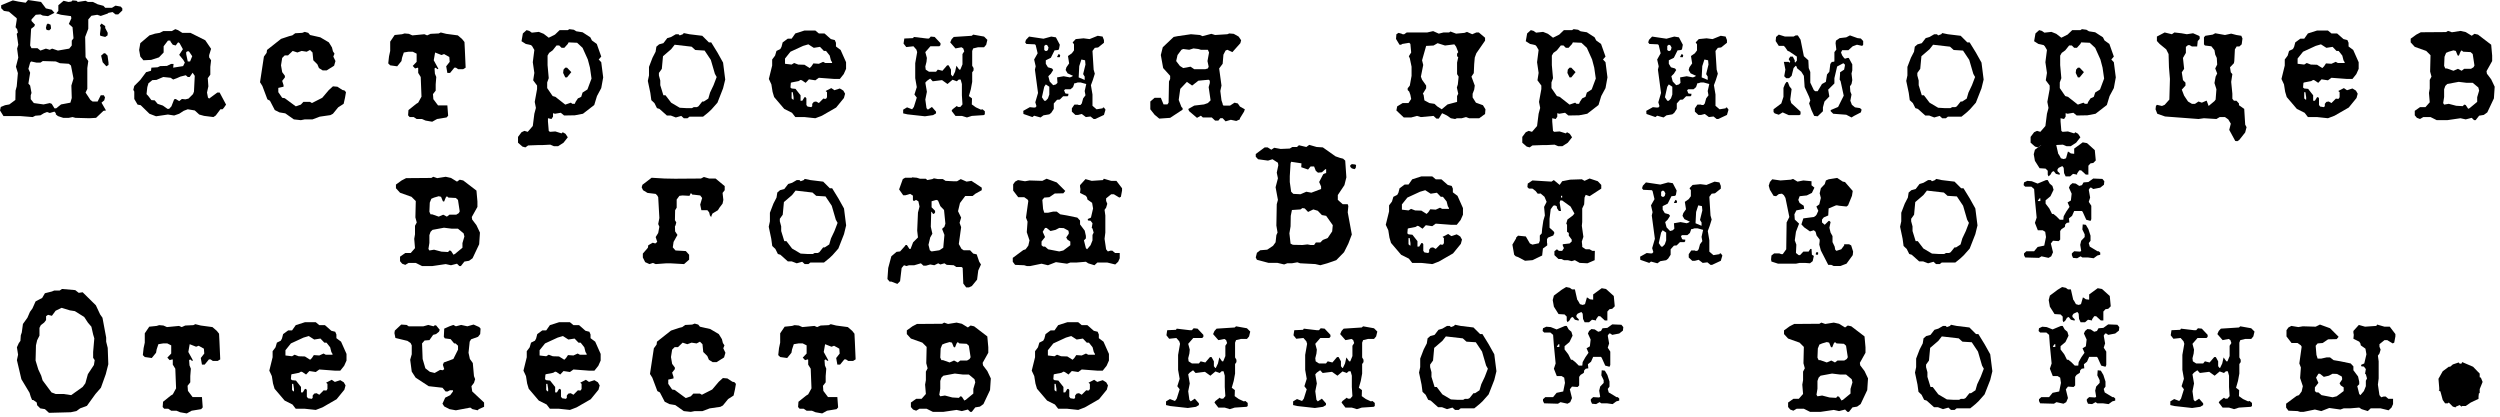 <?xml version="1.0" encoding="UTF-8"?> <svg xmlns="http://www.w3.org/2000/svg" width="246" height="41" viewBox="0 0 246 41" fill="none"><path d="M243.351 36.088L243.772 36.528L244.002 36.758V37.121L244.117 37.16L244.289 37.581L244.002 38.289V38.691H243.925L243.887 39.016V39.245L243.122 39.609L242.624 39.953H242.28L242.203 40.011L242.031 39.858L241.667 40.011L241.629 40.087L241.361 40.011L240.959 39.609L240.864 39.686H240.596L240.366 39.36L240.137 38.518L239.945 38.423H240.022V38.193L239.945 37.275L240.366 36.528L240.959 36.088H241.093L241.361 35.858L241.935 35.667L242.031 35.782H242.203L242.28 35.629L243.351 36.088Z" fill="black"></path><path d="M235.707 32.873V33.103L235.592 33.715L235.439 33.792L234.903 33.466H234.636L234.138 33.868V34.117L234.253 34.404L234.138 34.787L233.985 34.997L234.061 35.552V37.236L233.985 37.848L234.138 38.882L234.31 39.092L234.559 39.016H234.75L235.018 39.245H235.477V39.762L235.324 40.106L235.037 40.374L234.253 40.183H233.277L232.99 40.451L232.378 40.259L232.148 40.106L231.229 40.183H230.617L230.292 40.298L229.201 40.145L228.417 40.451L227.785 40.298L226.675 40.527H226.331L226.082 40.451L225.183 40.412L224.953 40.106V39.724L225.986 38.958L226.216 38.882L226.484 38.518L226.599 38.001L226.331 37.198L226.407 36.164L226.254 35.763L226.484 34.117L226.407 33.983L226.082 33.753H225.489L224.991 33.103V32.49L225.183 32.223L225.47 32.069L226.159 32.184L226.599 32.108L227.862 32.146L228.283 31.936L229.278 32.299L230.12 33.141L229.928 33.371L229.086 33.39L228.551 33.753L228.053 33.792L227.862 34.021L227.938 34.921L228.053 35.284H228.417L228.933 35.169H229.278L229.622 35.437L230.292 35.552L231.306 35.763L231.574 36.05V36.432L232.033 37.045L232.148 37.561V37.81L231.957 38.001L232.148 38.767L232.263 38.882L232.607 38.48L232.799 38.001V37.466L232.913 37.236L232.799 36.834L232.722 36.777L232.799 36.318L232.607 36.069L232.378 36.05L232.339 36.011V35.897L232.645 35.763L232.856 34.863L232.76 34.308L232.301 33.983L232.263 33.792L232.148 33.619L231.574 33.332L231.612 32.95L231.574 32.739V32.567L232.11 31.974L232.722 32.146L233.832 32.069L233.908 31.936L234.636 32.146H235.152L235.707 32.873ZM229.928 38.996L230.617 38.48V38.116L230.33 37.925L230.215 37.714L230.464 37.351V37.198L230.426 37.045L229.967 36.796L229.526 36.777L229.163 36.968L228.665 37.083L228.283 36.777H228.13L227.9 37.16L228.13 37.676L227.785 38.116V38.48L227.938 38.614H228.13L228.436 38.882L229.526 39.092L229.928 38.996Z" fill="black"></path><path d="M221.519 32.301L221.844 32.626L221.729 33.104L221.519 33.353H220.926L220.447 33.468L220.352 33.717V35.171L220.486 35.401V35.63L220.352 35.822V36.759L220.218 37.486L220.026 38.156L220.332 38.386L220.313 38.979L220.715 39.266L221.213 39.496L221.366 39.457L221.595 39.649V39.955L221.481 40.031L220.313 40.108L219.835 40.261L219.337 40.108H218.706L218.323 39.61L218.419 39.457L218.84 39.132L218.955 39.228H219.184L219.395 38.979L219.337 38.08V36.97L219.223 36.549L219.184 36.53H219.031L218.84 36.702L218.419 36.549L217.921 36.97L217.386 36.587L216.467 36.702L216.218 36.434L215.893 36.663L215.74 36.836L215.893 37.735L215.74 38.501L215.855 39.343L215.989 39.496L216.391 39.228L216.792 39.687V39.859L216.505 40.031L215.702 40.146L213.98 39.955L213.559 39.859V39.496L213.941 39.266L214.439 39.457L214.611 39.228L214.898 38.309L214.668 38.003L214.898 37.276L214.745 36.396V34.922L214.936 33.831L214.86 33.583L214.573 33.258L213.865 33.334L213.597 32.99L213.673 32.492L214.534 32.454L214.611 32.339L215.893 32.492H216.104L216.276 32.301L216.659 32.339L217.233 32.951V33.143L217.118 33.258H216.238L215.74 33.831L215.893 34.406L215.855 34.788L215.74 35.248L215.778 35.554L216.104 35.764H216.792L216.965 35.554L217.424 35.669L217.883 35.133H218.036L218.266 35.554V36.032L218.4 36.204H218.457L218.668 35.764L218.802 35.171L219.07 35.554H219.184L219.395 35.037V34.023L219.567 33.755L219.471 33.468L219.299 33.353L218.706 33.468L218.189 32.875L218.323 32.569L218.534 32.339L220.313 32.224L220.447 32.109L221.519 32.301Z" fill="black"></path><path d="M207.601 29.124L207.697 30.139L207.448 30.387L207.18 30.426L206.97 30.655V31.535H206.721L206.262 31.114H206.07L205.86 31.421V31.535L205.458 31.459L205.171 31.708H204.731L204.578 31.382L204.54 30.866L204.406 30.693L204.042 30.866L203.927 31.019V31.191L204.157 31.421V31.535H204.08L203.774 31.459L203.564 31.191L203.391 31.267L203.238 31.535L203.047 31.708L202.97 31.535V31.153L202.76 30.942L202.167 30.904L201.707 30.177L201.593 29.526L201.707 29.086L202.473 28.512L202.913 28.244L203.277 28.321L203.487 28.474H203.774L204.004 29.488L204.08 29.584L204.272 29.928L204.54 30.005L204.769 29.928L204.96 29.258L205.248 29.45L205.573 29.488V28.971L206.415 28.359L206.836 28.436L207.601 29.124ZM208.347 31.956L208.539 32.186L208.5 32.53L208.137 32.818L207.448 32.951L207.257 32.818H207.142L207.008 33.028L207.142 33.793L207.008 34.214L207.257 34.597V35.917L207.18 36.09L206.759 35.975L206.415 35.209L206.338 35.114H205.573L205.362 35.592L205.056 35.841L205.094 36.243L204.846 36.281L204.693 36.434L204.654 36.683L204.329 36.893L204.195 37.085V37.926L204.042 38.08L203.487 38.041L203.277 38.309L203.487 39.17L203.315 39.572L203.047 39.725L202.358 39.572L202.109 39.725L200.751 39.687L200.636 39.457V39.285L200.866 39.075H201.631L201.975 38.654L202.626 38.52L202.798 37.678L202.722 37.161L202.473 37.008H201.995L201.707 36.281L201.88 35.764L201.707 33.985L201.631 32.951L201.363 32.722H200.751L200.598 32.569L200.636 32.301L200.961 32.148L201.401 32.186L201.975 32.416L202.798 32.071H202.97L203.162 32.416L203.43 32.645L203.544 33.028L203.238 33.659L202.76 34.061V34.386L203.124 34.865L203.391 35.401H203.525L203.812 35.63L204.157 35.975H204.501L204.54 35.63L204.807 35.152L205.114 34.712L204.922 34.272L205.248 34.08L205.324 33.411L205.056 32.818L205.171 32.569L205.401 32.377L205.726 32.416L206.07 32.645L206.338 32.569L206.491 32.301L206.97 32.263L207.448 31.918L208.347 31.956ZM208.137 39.209V39.419L207.85 39.496L207.486 39.764L206.931 39.687H206.376L206.204 39.572L205.86 39.764L205.458 39.725L205.343 39.457V39.285L205.573 39.075L206.166 39.113L206.262 39.036L206.166 38.443L206.262 38.041L206.606 37.678V37.41L206.376 36.931L206.415 36.434L206.721 36.472L206.97 36.893L207.18 37.544V38.041L207.008 38.271L207.104 38.615L207.869 39.075H207.984L208.137 39.209ZM202.243 34.138V33.87H202.167L201.995 34.099L202.033 34.138H202.243Z" fill="black"></path><path d="M195.839 34.864L196.049 36.528L195.839 37.389L195.284 38.806L194.71 39.456L194.385 39.762L193.868 40.183H192.529L192.337 40.336H191.974L191.725 40.107L191.189 40.26L190.692 40.068H190.309L189.582 39.418L189.333 39.341L189.084 38.844L188.778 38.557L188.682 37.849L188.434 36.662L188.548 36.127V35.285L188.893 34.385L189.199 33.792L189.276 33.294L189.543 33.065L189.964 32.95L190.347 32.453L190.73 32.338L191.189 32.07H191.457L191.572 32.185L191.878 32.07L191.974 31.955L192.529 32.07L193.791 32.223L194.442 32.874H194.672L195.284 33.869L195.839 34.864ZM194.901 37.083L195.207 36.28L195.035 35.974L194.633 34.596L194.021 33.677L193.103 33.62L192.739 33.294L191.074 33.103L190.73 33.543L189.926 34.232L189.811 35.476L189.524 35.878V36.127L189.658 36.624V37.083L189.964 38.078H190.175L190.73 38.806L191.572 39.303L192.222 39.341H192.777L192.95 39.246H193.256L193.409 39.169L193.791 38.691H193.945L194.385 38.404L194.557 37.81L194.901 37.083Z" fill="black"></path><path d="M183.469 36.509L183.813 37.236L183.737 38.384L183.086 39.762L182.742 40.011L182.282 40.087L181.938 40.527H181.785L181.555 40.298L180.962 40.451L180.445 40.336L179.144 40.527H178.111L177.499 40.221H176.791L176.465 40.412L176.159 40.298L175.949 40.049V39.609L176.465 39.245H177.001L177.422 38.767L177.346 37.848L177.422 37.408V36.566L177.594 36.241L177.46 35.743L177.499 34.136L177.078 33.715L175.949 33.313L175.547 32.873V32.51L176.102 32.108L176.542 31.878L179.029 31.859L179.221 31.744L179.604 31.878L180.445 31.744L180.962 31.859L181.555 32.222L181.823 32.031L182.168 32.108L183.469 33.103L183.565 34.174V34.71L183.01 35.705L183.048 35.954L183.469 36.509ZM181.728 35.322L181.823 35.15L181.651 34.021L181.441 33.83L180.713 33.792L180.56 33.658L180.445 33.792L180.292 34.174H180.197L180.158 34.136L179.986 33.715L179.757 33.658L179.297 33.792L179.029 33.906L178.876 34.289L178.838 35.188L178.953 35.437H179.106L179.757 35.667L180.197 35.475L180.56 35.667L180.809 35.475H181.479L181.728 35.322ZM182.091 38.269L182.282 37.619L182.206 37.312L181.651 36.853H181.058L180.273 36.758L179.144 36.968L178.953 37.159L178.838 37.485V38.25L178.742 38.843L178.838 38.996L179.297 38.92L180.025 39.111L180.675 39.15L180.809 38.996L180.962 39.035L181.211 39.417L181.287 39.36H181.326L182.091 38.728V38.269Z" fill="black"></path><path d="M158.796 29.124L158.892 30.139L158.643 30.387L158.375 30.426L158.165 30.655V31.535H157.916L157.457 31.114H157.266L157.055 31.421V31.535L156.653 31.459L156.366 31.708H155.926L155.773 31.382L155.735 30.866L155.601 30.693L155.237 30.866L155.122 31.019V31.191L155.352 31.421V31.535H155.276L154.969 31.459L154.759 31.191L154.587 31.267L154.434 31.535L154.242 31.708L154.166 31.535V31.153L153.955 30.942L153.362 30.904L152.903 30.177L152.788 29.526L152.903 29.086L153.668 28.512L154.108 28.244L154.472 28.321L154.682 28.474H154.969L155.199 29.488L155.276 29.584L155.467 29.928L155.735 30.005L155.964 29.928L156.156 29.258L156.443 29.45L156.768 29.488V28.971L157.61 28.359L158.031 28.436L158.796 29.124ZM159.543 31.956L159.734 32.186L159.696 32.53L159.332 32.818L158.643 32.951L158.452 32.818H158.337L158.203 33.028L158.337 33.793L158.203 34.214L158.452 34.597V35.917L158.375 36.09L157.955 35.975L157.61 35.209L157.534 35.114H156.768L156.558 35.592L156.251 35.841L156.29 36.243L156.041 36.281L155.888 36.434L155.85 36.683L155.524 36.893L155.39 37.085V37.926L155.237 38.08L154.682 38.041L154.472 38.309L154.682 39.17L154.51 39.572L154.242 39.725L153.553 39.572L153.305 39.725L151.946 39.687L151.831 39.457V39.285L152.061 39.075H152.826L153.171 38.654L153.821 38.52L153.994 37.678L153.917 37.161L153.668 37.008H153.19L152.903 36.281L153.075 35.764L152.903 33.985L152.826 32.951L152.558 32.722H151.946L151.793 32.569L151.831 32.301L152.157 32.148L152.597 32.186L153.171 32.416L153.994 32.071H154.166L154.357 32.416L154.625 32.645L154.74 33.028L154.434 33.659L153.955 34.061V34.386L154.319 34.865L154.587 35.401H154.721L155.008 35.63L155.352 35.975H155.697L155.735 35.63L156.003 35.152L156.309 34.712L156.118 34.272L156.443 34.08L156.519 33.411L156.251 32.818L156.366 32.569L156.596 32.377L156.921 32.416L157.266 32.645L157.534 32.569L157.687 32.301L158.165 32.263L158.643 31.918L159.543 31.956ZM159.332 39.209V39.419L159.045 39.496L158.682 39.764L158.127 39.687H157.572L157.4 39.572L157.055 39.764L156.653 39.725L156.538 39.457V39.285L156.768 39.075L157.361 39.113L157.457 39.036L157.361 38.443L157.457 38.041L157.801 37.678V37.41L157.572 36.931L157.61 36.434L157.916 36.472L158.165 36.893L158.375 37.544V38.041L158.203 38.271L158.299 38.615L159.064 39.075H159.179L159.332 39.209ZM153.439 34.138V33.87H153.362L153.19 34.099L153.228 34.138H153.439Z" fill="black"></path><path d="M147.038 34.864L147.249 36.528L147.038 37.389L146.483 38.806L145.909 39.456L145.584 39.762L145.067 40.183H143.728L143.536 40.336H143.173L142.924 40.107L142.388 40.26L141.891 40.068H141.508L140.781 39.418L140.532 39.341L140.283 38.844L139.977 38.557L139.882 37.849L139.633 36.662L139.748 36.127V35.285L140.092 34.385L140.398 33.792L140.475 33.294L140.743 33.065L141.164 32.95L141.546 32.453L141.929 32.338L142.388 32.07H142.656L142.771 32.185L143.077 32.07L143.173 31.955L143.728 32.07L144.991 32.223L145.641 32.874H145.871L146.483 33.869L147.038 34.864ZM146.101 37.083L146.407 36.28L146.234 35.974L145.833 34.596L145.22 33.677L144.302 33.62L143.938 33.294L142.273 33.103L141.929 33.543L141.125 34.232L141.011 35.476L140.724 35.878V36.127L140.857 36.624V37.083L141.164 38.078H141.374L141.929 38.806L142.771 39.303L143.422 39.341H143.976L144.149 39.246H144.455L144.608 39.169L144.991 38.691H145.144L145.584 38.404L145.756 37.81L146.101 37.083Z" fill="black"></path><path d="M135.202 32.301L135.528 32.626L135.413 33.104L135.202 33.353H134.609L134.131 33.468L134.035 33.717V35.171L134.169 35.401V35.63L134.035 35.822V36.759L133.901 37.486L133.71 38.156L134.016 38.386L133.997 38.979L134.399 39.266L134.896 39.496L135.049 39.457L135.279 39.649V39.955L135.164 40.031L133.997 40.108L133.519 40.261L133.021 40.108H132.39L132.007 39.61L132.103 39.457L132.523 39.132L132.638 39.228H132.868L133.078 38.979L133.021 38.08V36.97L132.906 36.549L132.868 36.53H132.715L132.523 36.702L132.103 36.549L131.605 36.97L131.069 36.587L130.151 36.702L129.902 36.434L129.577 36.663L129.424 36.836L129.577 37.735L129.424 38.501L129.538 39.343L129.672 39.496L130.074 39.228L130.476 39.687V39.859L130.189 40.031L129.385 40.146L127.663 39.955L127.242 39.859V39.496L127.625 39.266L128.122 39.457L128.295 39.228L128.582 38.309L128.352 38.003L128.582 37.276L128.429 36.396V34.922L128.62 33.831L128.543 33.583L128.256 33.258L127.548 33.334L127.28 32.99L127.357 32.492L128.218 32.454L128.295 32.339L129.577 32.492H129.787L129.959 32.301L130.342 32.339L130.916 32.951V33.143L130.801 33.258H129.921L129.424 33.831L129.577 34.406L129.538 34.788L129.424 35.248L129.462 35.554L129.787 35.764H130.476L130.648 35.554L131.107 35.669L131.567 35.133H131.72L131.949 35.554V36.032L132.083 36.204H132.141L132.351 35.764L132.485 35.171L132.753 35.554H132.868L133.078 35.037V34.023L133.251 33.755L133.155 33.468L132.983 33.353L132.39 33.468L131.873 32.875L132.007 32.569L132.217 32.339L133.997 32.224L134.131 32.109L135.202 32.301Z" fill="black"></path><path d="M122.699 32.301L123.024 32.626L122.909 33.104L122.699 33.353H122.105L121.627 33.468L121.531 33.717V35.171L121.665 35.401V35.63L121.531 35.822V36.759L121.397 37.486L121.206 38.156L121.512 38.386L121.493 38.979L121.895 39.266L122.392 39.496L122.545 39.457L122.775 39.649V39.955L122.66 40.031L121.493 40.108L121.015 40.261L120.517 40.108H119.886L119.503 39.61L119.599 39.457L120.02 39.132L120.134 39.228H120.364L120.575 38.979L120.517 38.08V36.97L120.402 36.549L120.364 36.53H120.211L120.02 36.702L119.599 36.549L119.101 36.97L118.565 36.587L117.647 36.702L117.398 36.434L117.073 36.663L116.92 36.836L117.073 37.735L116.92 38.501L117.035 39.343L117.168 39.496L117.57 39.228L117.972 39.687V39.859L117.685 40.031L116.881 40.146L115.159 39.955L114.738 39.859V39.496L115.121 39.266L115.618 39.457L115.791 39.228L116.078 38.309L115.848 38.003L116.078 37.276L115.925 36.396V34.922L116.116 33.831L116.039 33.583L115.752 33.258L115.044 33.334L114.777 32.99L114.853 32.492L115.714 32.454L115.791 32.339L117.073 32.492H117.283L117.455 32.301L117.838 32.339L118.412 32.951V33.143L118.297 33.258H117.417L116.92 33.831L117.073 34.406L117.035 34.788L116.92 35.248L116.958 35.554L117.283 35.764H117.972L118.144 35.554L118.604 35.669L119.063 35.133H119.216L119.446 35.554V36.032L119.579 36.204H119.637L119.847 35.764L119.981 35.171L120.249 35.554H120.364L120.575 35.037V34.023L120.747 33.755L120.651 33.468L120.479 33.353L119.886 33.468L119.369 32.875L119.503 32.569L119.713 32.339L121.493 32.224L121.627 32.109L122.699 32.301Z" fill="black"></path><path d="M109.12 34.826V35.477L108.89 35.993L108.508 36.472H107.972L106.441 36.357L106.097 36.606L105.465 36.51L105.14 36.854L104.776 36.606L104.642 36.567L104.451 36.682L103.762 36.816L103.686 36.854L103.647 37.314L103.762 37.409L104.145 37.448L104.642 38.079V38.615H104.815L105.025 38.27H105.14L105.217 38.385V39.036L105.331 39.189L105.695 39.246L105.791 39.151V38.921L105.944 38.73L106.173 38.691L106.441 38.844L106.9 38.385L106.939 38.423H107.149L107.245 38.27V37.773L107.111 37.658L107.666 37.371L107.972 37.581L108.508 37.409L108.852 37.62L109.024 37.926L108.91 38.347L108.144 39.285L106.747 40.088L106.097 40.337L105.025 40.222H104.126L103.801 39.801L103.035 39.419L102.04 38.251L101.887 37.735L101.772 37.008L101.523 36.472L101.849 35.151V34.558L102.136 34.175L102.27 33.716L102.652 33.525L102.767 33.314L102.882 32.874L103.38 32.511H103.762L104.126 31.994L105.025 31.707H106.097L106.441 31.994H106.996L107.628 32.549L108.01 32.645L108.125 32.913V33.276L108.584 33.621L109.12 34.826ZM107.073 34.903H107.742V34.826L107.628 34.635L107.513 34.175L107.149 33.716H106.939L106.556 33.314L105.944 33.41L105.408 33.066L104.891 33.219L103.647 33.793L103.112 34.462V34.979L103.762 35.056L104.011 34.903L104.413 35.056L105.025 35.075L105.542 35.4L105.714 35.228L105.905 34.941L106.441 34.979L106.862 34.788L107.073 34.903ZM103.915 38.519L103.954 38.5V38.27L103.877 37.773H103.762V38.385L103.915 38.519Z" fill="black"></path><path d="M97.152 36.509L97.497 37.236L97.42 38.384L96.77 39.762L96.425 40.011L95.966 40.087L95.622 40.527H95.469L95.239 40.298L94.646 40.451L94.129 40.336L92.828 40.527H91.795L91.182 40.221H90.474L90.149 40.412L89.843 40.298L89.632 40.049V39.609L90.149 39.245H90.685L91.106 38.767L91.029 37.848L91.106 37.408V36.566L91.278 36.241L91.144 35.743L91.182 34.136L90.761 33.715L89.632 33.313L89.231 32.873V32.51L89.785 32.108L90.225 31.878L92.713 31.859L92.904 31.744L93.287 31.878L94.129 31.744L94.646 31.859L95.239 32.222L95.507 32.031L95.851 32.108L97.152 33.103L97.248 34.174V34.71L96.693 35.705L96.731 35.954L97.152 36.509ZM95.411 35.322L95.507 35.15L95.335 34.021L95.124 33.83L94.397 33.792L94.244 33.658L94.129 33.792L93.976 34.174H93.88L93.842 34.136L93.67 33.715L93.44 33.658L92.981 33.792L92.713 33.906L92.56 34.289L92.522 35.188L92.636 35.437H92.79L93.44 35.667L93.88 35.475L94.244 35.667L94.493 35.475H95.162L95.411 35.322ZM95.775 38.269L95.966 37.619L95.889 37.312L95.335 36.853H94.741L93.957 36.758L92.828 36.968L92.636 37.159L92.522 37.485V38.25L92.426 38.843L92.522 38.996L92.981 38.92L93.708 39.111L94.359 39.15L94.493 38.996L94.646 39.035L94.894 39.417L94.971 39.36H95.009L95.775 38.728V38.269Z" fill="black"></path><path d="M84.117 33.602L84.194 35.362L83.945 35.515H83.467L83.237 35.362H83.084L82.663 35.879H82.395L82.28 35.228L82.625 34.788L82.587 34.309L82.07 34.022L81.821 34.118L81.19 33.869L81.056 34.635L81.515 35.477H81.477L81.419 35.515L81.247 35.362L81.132 35.438L81.171 35.955L81.305 36.28L81.247 37.008V37.62L80.979 37.964L81.017 38.462L81.477 39.074H82.395L82.472 40.088L82.319 40.261L81.381 40.414L80.903 40.681L80.252 40.567L79.888 40.414H79.372L79.085 40.222H78.683L78.53 40.05L78.568 39.533L79.334 38.921L79.525 38.806L79.85 38.213L79.774 36.28L79.525 35.879V35.4L79.487 35.362L79.219 35.438L78.989 35.19L79.372 34.788V33.984L78.989 33.793H78.568L78.109 33.869L77.937 34.386L77.879 34.711L77.458 35.228L76.769 35.132L76.578 34.941L76.655 34.252L76.769 33.716V32.798L77.21 32.147L77.937 32.071L78.186 31.994L78.606 32.032L78.951 32.185L80.137 32.071L80.405 32.185L80.75 32.032L81.553 31.994L81.745 31.898L82.28 32.032L83.428 32.185L83.85 32.549L84.079 32.836L84.117 33.602Z" fill="black"></path><path d="M72.262 37.602L72.415 37.774L72.319 38.329L72.185 38.922L71.649 39.266L71.133 39.898L70.884 40.032L69.832 40.185L69.124 40.453H68.358L67.975 40.529L67.287 40.453L66.445 39.859L65.871 39.764L65.411 39.534L64.933 38.616L64.684 38.482L64.187 37.161L63.957 36.798L64.34 34.272L64.608 33.908L64.646 33.621L66.024 32.531L66.827 32.263L67.133 32.186L67.421 31.976L68.109 31.938L68.358 31.842L68.703 31.938L68.875 32.148L69.889 32.378L70.731 32.875L71.037 33.373L71.133 33.755L71.286 33.985L71.171 34.272L71.382 34.712L71.248 35.171L70.52 35.631H70.119L69.755 35.401L69.602 35.037L69.2 34.636L69.124 33.87L68.875 33.621L68.549 33.794L68.052 33.717L67.631 33.87L67.172 33.717L66.713 34.157H66.387L66.138 34.406L66.024 35.133L66.138 35.803L66.406 36.166V36.319L66.138 36.664L66.272 37.085V37.238L65.756 37.353V37.774L66.138 38.329L66.387 38.367L67.478 39.171L67.975 38.998L68.224 38.73H68.875L69.066 38.845L70.08 38.329L70.731 37.563L71.133 37.2L71.573 37.238L72.07 37.563L72.262 37.602Z" fill="black"></path><path d="M59.105 34.826V35.477L58.875 35.993L58.492 36.472H57.956L56.426 36.357L56.081 36.606L55.45 36.51L55.124 36.854L54.761 36.606L54.627 36.567L54.435 36.682L53.747 36.816L53.67 36.854L53.632 37.314L53.747 37.409L54.129 37.448L54.627 38.079V38.615H54.799L55.01 38.27H55.124L55.201 38.385V39.036L55.316 39.189L55.679 39.246L55.775 39.151V38.921L55.928 38.73L56.158 38.691L56.426 38.844L56.885 38.385L56.923 38.423H57.134L57.229 38.27V37.773L57.095 37.658L57.65 37.371L57.956 37.581L58.492 37.409L58.837 37.62L59.009 37.926L58.894 38.347L58.129 39.285L56.732 40.088L56.081 40.337L55.01 40.222H54.11L53.785 39.801L53.02 39.419L52.025 38.251L51.871 37.735L51.757 37.008L51.508 36.472L51.833 35.151V34.558L52.12 34.175L52.254 33.716L52.637 33.525L52.752 33.314L52.866 32.874L53.364 32.511H53.747L54.11 31.994L55.01 31.707H56.081L56.426 31.994H56.98L57.612 32.549L57.995 32.645L58.109 32.913V33.276L58.569 33.621L59.105 34.826ZM57.057 34.903H57.727V34.826L57.612 34.635L57.497 34.175L57.134 33.716H56.923L56.54 33.314L55.928 33.41L55.392 33.066L54.876 33.219L53.632 33.793L53.096 34.462V34.979L53.747 35.056L53.995 34.903L54.397 35.056L55.01 35.075L55.526 35.4L55.698 35.228L55.89 34.941L56.426 34.979L56.846 34.788L57.057 34.903ZM53.9 38.519L53.938 38.5V38.27L53.861 37.773H53.747V38.385L53.9 38.519Z" fill="black"></path><path d="M47.634 39.609V40.03L47.117 40.259L47.002 40.374L46.486 40.259L46.275 40.106L44.859 40.374L44.228 40.259L43.711 39.992L43.539 39.724L43.807 39.13L44.304 38.882L44.572 38.518V38.403H44.266L44.056 38.518H43.845L43.539 38.154L42.18 38.001L40.898 37.16L40.516 36.566L40.362 35.399L40.516 34.863V33.983L40.401 33.753L40.095 33.543L38.908 33.256L38.812 32.778L38.851 32.529L39.482 31.936L40.018 31.974L40.209 32.108H41.664L42.142 31.974L42.659 32.108L42.773 32.012H42.907L43.271 32.452L43.194 32.644L42.907 32.873L42.62 32.95L42.257 33.466L41.779 33.505L41.53 33.792L41.587 35.322L41.855 36.241L42.295 36.585L42.773 36.7L43.309 36.394L43.577 36.432L43.711 36.318L43.577 35.897L43.673 35.667L44.611 35.322L45.07 34.404V34.021L44.821 33.792H44.687L44.343 33.371L43.769 33.294L43.673 33.141L43.711 32.337L44.228 32.108L44.611 31.974L44.859 32.108L45.376 31.974L45.988 32.108L46.6 31.936L47.155 32.184L47.289 32.337L47.251 32.873L47.041 33.141L46.352 33.39L46.218 33.619L46.103 34.71L46.237 35.322L46.524 35.724L46.639 37.006L46.754 37.312L46.639 37.676L46.39 38.001L46.467 38.518L47.634 39.609Z" fill="black"></path><path d="M34.097 34.826V35.477L33.867 35.993L33.484 36.472H32.949L31.418 36.357L31.073 36.606L30.442 36.51L30.117 36.854L29.753 36.606L29.619 36.567L29.428 36.682L28.739 36.816L28.662 36.854L28.624 37.314L28.739 37.409L29.122 37.448L29.619 38.079V38.615H29.791L30.002 38.27H30.117L30.193 38.385V39.036L30.308 39.189L30.672 39.246L30.767 39.151V38.921L30.92 38.73L31.15 38.691L31.418 38.844L31.877 38.385L31.915 38.423H32.126L32.221 38.27V37.773L32.087 37.658L32.642 37.371L32.949 37.581L33.484 37.409L33.829 37.62L34.001 37.926L33.886 38.347L33.121 39.285L31.724 40.088L31.073 40.337L30.002 40.222H29.102L28.777 39.801L28.012 39.419L27.017 38.251L26.864 37.735L26.749 37.008L26.5 36.472L26.825 35.151V34.558L27.112 34.175L27.246 33.716L27.629 33.525L27.744 33.314L27.859 32.874L28.356 32.511H28.739L29.102 31.994L30.002 31.707H31.073L31.418 31.994H31.973L32.604 32.549L32.987 32.645L33.102 32.913V33.276L33.561 33.621L34.097 34.826ZM32.049 34.903H32.719V34.826L32.604 34.635L32.489 34.175L32.126 33.716H31.915L31.533 33.314L30.92 33.41L30.384 33.066L29.868 33.219L28.624 33.793L28.088 34.462V34.979L28.739 35.056L28.988 34.903L29.389 35.056L30.002 35.075L30.518 35.4L30.691 35.228L30.882 34.941L31.418 34.979L31.839 34.788L32.049 34.903ZM28.892 38.519L28.93 38.5V38.27L28.854 37.773H28.739V38.385L28.892 38.519Z" fill="black"></path><path d="M21.594 33.602L21.671 35.362L21.422 35.515H20.943L20.714 35.362H20.561L20.14 35.879H19.872L19.757 35.228L20.101 34.788L20.063 34.309L19.547 34.022L19.298 34.118L18.666 33.869L18.532 34.635L18.992 35.477H18.953L18.896 35.515L18.724 35.362L18.609 35.438L18.647 35.955L18.781 36.28L18.724 37.008V37.62L18.456 37.964L18.494 38.462L18.953 39.074H19.872L19.948 40.088L19.795 40.261L18.858 40.414L18.379 40.681L17.729 40.567L17.365 40.414H16.848L16.561 40.222H16.16L16.006 40.05L16.045 39.533L16.81 38.921L17.002 38.806L17.327 38.213L17.25 36.28L17.002 35.879V35.4L16.963 35.362L16.695 35.438L16.466 35.19L16.848 34.788V33.984L16.466 33.793H16.045L15.585 33.869L15.413 34.386L15.356 34.711L14.935 35.228L14.246 35.132L14.055 34.941L14.131 34.252L14.246 33.716V32.798L14.686 32.147L15.413 32.071L15.662 31.994L16.083 32.032L16.427 32.185L17.614 32.071L17.882 32.185L18.226 32.032L19.03 31.994L19.221 31.898L19.757 32.032L20.905 32.185L21.326 32.549L21.556 32.836L21.594 33.602Z" fill="black"></path><path d="M10.6 34.232L10.658 35.839L10.409 36.815L9.93 38.154L9.395 38.767L8.553 39.934L7.883 40.183L7.519 40.45L6.965 40.565L4.821 40.623L4.42 40.259L3.96 40.183L3.654 39.876L3.616 39.608L3.271 39.36H3.157L3.023 39.035L2.908 38.652L2.104 37.312L1.664 35.437L1.779 34.901L1.664 34.174L1.855 33.753L2.009 33.543L2.047 32.988L2.142 32.72L2.257 31.878L2.697 31.266L2.946 30.692L3.195 30.347L3.501 29.658L4.152 29.314L4.42 28.855L5.108 28.682L5.338 28.587H5.874L6.103 28.434L7.405 28.548L7.749 28.816L8.132 28.759L9.433 30.041L9.854 30.94L10.084 31.266L10.447 33.217V33.619L10.6 34.232ZM9.242 35.916L9.318 35.437L9.165 35.208V34.633L9.28 33.294L9.165 32.911L8.993 32.146L8.648 31.744L8.285 31.189L7.366 30.615L6.869 30.538L6.065 30.29L5.472 30.577L5.108 31.074L4.726 30.979L4.534 31.113V31.495L4.343 31.744L4.018 31.993L3.884 32.261V33.026L3.654 33.485L3.539 33.983L3.501 35.475L3.769 36.356L4.056 36.968L4.19 37.427L5.07 38.614L5.472 38.767H6.237L7.003 38.881L8.132 38.078L8.4 37.714L8.648 36.815L9.242 35.916Z" fill="black"></path><path d="M206.128 14.773L206.224 15.787L205.975 16.036L205.708 16.074L205.497 16.304V17.184H205.248L204.789 16.763H204.598L204.387 17.069V17.184L203.985 17.107L203.698 17.356H203.258L203.105 17.031L203.067 16.514L202.933 16.342L202.569 16.514L202.455 16.667V16.839L202.684 17.069V17.184H202.608L202.301 17.107L202.091 16.839L201.919 16.916L201.766 17.184L201.574 17.356L201.498 17.184V16.801L201.287 16.591L200.694 16.552L200.235 15.825L200.12 15.175L200.235 14.735L201 14.161L201.44 13.893L201.804 13.969L202.014 14.122H202.301L202.531 15.136L202.608 15.232L202.799 15.576L203.067 15.653L203.296 15.576L203.488 14.907L203.775 15.098L204.1 15.136V14.62L204.942 14.007L205.363 14.084L206.128 14.773ZM206.875 17.605L207.066 17.834L207.028 18.179L206.664 18.466L205.975 18.6L205.784 18.466H205.669L205.535 18.676L205.669 19.442L205.535 19.863L205.784 20.245V21.566L205.708 21.738L205.287 21.623L204.942 20.858L204.866 20.762H204.1L203.89 21.241L203.584 21.489L203.622 21.891L203.373 21.929L203.22 22.082L203.182 22.331L202.856 22.542L202.722 22.733V23.575L202.569 23.728L202.014 23.69L201.804 23.958L202.014 24.819L201.842 25.221L201.574 25.374L200.885 25.221L200.637 25.374L199.278 25.335L199.163 25.106V24.934L199.393 24.723H200.158L200.503 24.302L201.153 24.168L201.326 23.326L201.249 22.81L201 22.657H200.522L200.235 21.929L200.407 21.413L200.235 19.633L200.158 18.6L199.89 18.37H199.278L199.125 18.217L199.163 17.949L199.489 17.796L199.929 17.834L200.503 18.064L201.326 17.72H201.498L201.689 18.064L201.957 18.294L202.072 18.676L201.766 19.308L201.287 19.71V20.035L201.651 20.513L201.919 21.049H202.053L202.34 21.279L202.684 21.623H203.029L203.067 21.279L203.335 20.8L203.641 20.36L203.45 19.92L203.775 19.729L203.851 19.059L203.584 18.466L203.698 18.217L203.928 18.026L204.253 18.064L204.598 18.294L204.866 18.217L205.019 17.949L205.497 17.911L205.975 17.567L206.875 17.605ZM206.664 24.857V25.067L206.377 25.144L206.014 25.412L205.459 25.335H204.904L204.732 25.221L204.387 25.412L203.985 25.374L203.871 25.106V24.934L204.1 24.723L204.693 24.761L204.789 24.685L204.693 24.092L204.789 23.69L205.133 23.326V23.058L204.904 22.58L204.942 22.082L205.248 22.121L205.497 22.542L205.708 23.192V23.69L205.535 23.919L205.631 24.264L206.396 24.723H206.511L206.664 24.857ZM200.771 19.786V19.518H200.694L200.522 19.748L200.56 19.786H200.771Z" fill="black"></path><path d="M194.374 20.514L194.585 22.179L194.374 23.04L193.819 24.456L193.245 25.107L192.92 25.413L192.403 25.834H191.064L190.872 25.987H190.509L190.26 25.757L189.724 25.91L189.227 25.719H188.844L188.117 25.068L187.868 24.992L187.619 24.494L187.313 24.207L187.218 23.499L186.969 22.313L187.084 21.777V20.935L187.428 20.036L187.734 19.442L187.811 18.945L188.079 18.715L188.5 18.601L188.882 18.103L189.265 17.988L189.724 17.72H189.992L190.107 17.835L190.413 17.72L190.509 17.605L191.064 17.72L192.327 17.873L192.977 18.524H193.207L193.819 19.519L194.374 20.514ZM193.436 22.734L193.743 21.93L193.57 21.624L193.169 20.246L192.556 19.328L191.638 19.27L191.274 18.945L189.609 18.754L189.265 19.194L188.461 19.883L188.346 21.126L188.059 21.528V21.777L188.193 22.274V22.734L188.5 23.729H188.71L189.265 24.456L190.107 24.953L190.758 24.992H191.312L191.485 24.896H191.791L191.944 24.819L192.327 24.341H192.48L192.92 24.054L193.092 23.461L193.436 22.734Z" fill="black"></path><path d="M178.253 18.235L178.54 18.465L178.291 18.981L177.793 19.23L177.085 19.306L176.952 19.67L177.085 19.976L177.487 20.244L177.526 20.55L176.76 20.703L176.569 21.086L176.607 21.603L177.028 22.005L176.722 22.808L176.607 23.65L176.76 24.071L176.722 24.894L176.99 25.105H177.124L177.449 24.76H177.966L178.138 24.492H178.253L178.291 25.066L178.482 25.181L178.368 25.698L178.1 25.908L177.602 25.87H177.085L176.722 25.946H174.961L174.311 25.736L174.273 25.526L174.311 25.143L174.579 24.932H175.076L175.287 25.009H175.421L175.765 24.53L175.803 21.89L176.071 21.354L175.689 19.479L175.536 19.211L175.344 19.058L175.038 19.096L174.77 19.306L174.521 19.268L174.158 18.675L174.043 18.273L174.158 17.91L174.387 17.642L175.191 17.757L176.224 17.68L176.435 17.604L176.875 17.871L177.449 17.757L178.253 17.833V18.235ZM182.156 24.148L182.348 24.76L182.309 25.105L181.697 25.946L181.085 26.176H180.434L180.185 26.061H179.898L179.171 24.645L179.018 24.071L179.056 23.727V23.574L178.75 23.172L178.655 22.808L178.482 22.655L178.1 22.77L177.526 22.368L177.258 22.081L177.449 21.488L178.482 21.354L178.655 21.239L178.75 21.124L178.922 20.742L178.731 20.321L179.018 20.11L179.171 19.479L179.056 19.02L179.171 18.522L179.554 18.12L179.669 17.757L179.937 17.642L180.779 17.508L181.333 17.871L181.544 17.91L182.309 18.79L182.233 19.268L181.85 20.206L181.697 20.321L180.97 20.244L180.779 20.206H180.664L179.937 20.512L179.898 21.201L179.458 21.392L179.286 21.603V21.89L179.554 22.119L179.937 21.737H180.013L180.128 21.852L180.013 22.406L180.128 22.885L180.319 23.229V23.822L180.53 24.262L180.587 24.569L180.702 24.683L181.18 24.53L181.467 24.148V24.033H181.946L182.156 24.148ZM178.903 24.837V25.009L178.865 25.066H178.731L178.655 25.009L178.75 24.798L178.903 24.837Z" fill="black"></path><path d="M164.908 19.672L165.022 19.787L164.984 19.978H164.755L164.716 19.94L164.869 19.672H164.908ZM169.328 24.934L169.481 25.144L169.328 25.661L168.467 26.063H168.314L168.007 25.814L167.548 25.872L167.146 25.565L166.783 25.661H166.515L166.171 25.336V25.011L166.419 24.647H166.783L166.821 24.685H167.012L167.146 24.532L167.28 24.035L167.51 23.728L167.433 23.307L167.587 22.619L167.032 22.465H166.745L166.515 22.542H166.419L166.285 22.925L166.037 23.135H165.52L165.405 23.231L165.52 23.537L165.673 23.575H165.826V23.728L165.75 23.824H165.309L164.984 24.149L164.716 24.169L164.391 24.532V25.068L164.142 25.451L163.951 25.604L163.377 25.699L163.09 25.91L162.458 25.738L162.286 25.872L161.406 25.565L161.387 25.259L162.037 24.896L162.382 24.934H162.573L162.688 24.8L162.573 24.417L162.841 23.499L162.535 21.203L162.611 20.877L162.458 20.207L162.803 19.595L162.611 18.791L162.535 18.715L161.693 18.677L161.578 18.524L161.655 18.275L161.961 17.95L163.377 18.16L164.142 17.95L164.601 18.026L164.984 18.753L164.908 19.174L164.831 19.27L164.467 19.308L164.104 20.035L163.606 20.284V20.628L163.817 20.973L164.219 21.088L164.334 21.241L164.104 21.604L163.855 21.853L163.989 22.37L164.334 22.733L164.601 22.657L164.755 22.504L164.716 21.968L165.367 21.853L165.979 21.968L166.171 21.891L166.285 21.815L165.75 21.566L165.558 21.241L165.635 20.973L165.903 20.59L165.788 19.863L166.171 19.595L166.381 19.308V18.715L166.247 18.524L166.553 18.198L167.319 18.122L167.912 18.198L168.715 17.873L169.194 17.95L169.328 18.294V18.562L168.754 19.021L168.428 19.059L168.199 19.366L168.314 21.203L168.428 21.604L168.237 22.217L168.046 22.733L168.199 23.652V24.762L168.601 25.106L169.194 25.011L169.232 24.934H169.328ZM163.817 19.27L163.874 19.021L163.74 18.791L163.606 18.753L163.453 18.868V19.27L163.568 19.366H163.702L163.817 19.27ZM167.28 21.643L167.51 20.705L167.472 20.284L167.108 20.207L166.898 20.858L166.84 21.968L167.433 22.217V21.891L167.28 21.643ZM163.817 24.035L163.951 23.652V22.887L163.606 22.657L163.453 22.887L163.224 23.92L163.453 24.264H163.606L163.817 24.035Z" fill="black"></path><path d="M157.565 18.196V18.559L156.417 19.306L156.034 19.172L155.919 19.44L155.881 20.109L155.69 20.511V21.851L155.652 22.214L155.805 23.305L155.652 23.764L155.69 24.147V24.3L156.034 24.53H156.417L156.685 24.683H156.934L156.915 25.601L156.206 25.907L155.441 25.869L154.963 25.601L154.657 25.697L154.274 25.601H153.891L153.642 25.486H153.355L152.954 25.104V24.721L153.202 24.53L153.394 24.683H153.719L153.891 24.415L153.776 24.166V24.032L154.446 23.956L154.657 23.764V23.573L154.37 23.19V22.922L154.197 22.808V22.119L154.121 22.004L154.236 21.602L154.771 21.2L154.924 21.009L154.542 20.32L153.719 19.727H153.528L153.47 19.937L153.604 20.76H153.394L153.202 20.473V20.32L153.011 20.205L152.839 20.243L152.59 20.588L152.475 21.525V22.406L152.877 22.769L152.954 22.922L152.839 23.171L152.322 23.382L152.226 23.535V23.898L152.246 23.956V24.147L151.825 24.453L151.748 25.142L150.791 25.601L150.064 25.659L149.375 25.295L149.146 25.218L148.993 25.065L148.82 24.07L149.184 23.458V23.382L149.375 23.19L150.141 23.267L150.542 23.956L150.791 24.07L151.423 23.936L151.518 23.688V23.171L151.71 22.961L151.748 22.501L151.863 21.717L152.016 21.2L151.939 20.358L152.188 19.861L151.978 19.363L151.595 19.038L151.461 19.057H151.308L151.097 18.789L150.791 18.559H150.447L150.294 18.406L150.332 18.062L150.791 17.756L152.666 17.871L152.896 17.718L153.47 18.196L153.719 17.832L154.503 17.679L155.652 17.641L155.919 17.794L156.417 17.564L157.221 17.832L157.565 18.196ZM153.604 19.44H153.719V19.267H153.604V19.44Z" fill="black"></path><path d="M143.956 20.477V21.127L143.726 21.644L143.344 22.122H142.808L141.277 22.007L140.933 22.256L140.301 22.16L139.976 22.505L139.612 22.256L139.478 22.218L139.287 22.333L138.598 22.466L138.522 22.505L138.483 22.964L138.598 23.06L138.981 23.098L139.478 23.729V24.265H139.651L139.861 23.921H139.976L140.052 24.036V24.686L140.167 24.839L140.531 24.897L140.627 24.801V24.571L140.78 24.38L141.009 24.342L141.277 24.495L141.736 24.036L141.775 24.074H141.985L142.081 23.921V23.423L141.947 23.308L142.502 23.021L142.808 23.232L143.344 23.06L143.688 23.27L143.86 23.576L143.746 23.997L142.98 24.935L141.583 25.739L140.933 25.987L139.861 25.873H138.962L138.636 25.452L137.871 25.069L136.876 23.902L136.723 23.385L136.608 22.658L136.359 22.122L136.685 20.802V20.209L136.972 19.826L137.106 19.367L137.488 19.175L137.603 18.965L137.718 18.525L138.215 18.161H138.598L138.962 17.644L139.861 17.357H140.933L141.277 17.644H141.832L142.464 18.199L142.846 18.295L142.961 18.563V18.927L143.42 19.271L143.956 20.477ZM141.909 20.553H142.578V20.477L142.464 20.285L142.349 19.826L141.985 19.367H141.775L141.392 18.965L140.78 19.061L140.244 18.716L139.727 18.869L138.483 19.443L137.948 20.113V20.63L138.598 20.706L138.847 20.553L139.249 20.706L139.861 20.725L140.378 21.05L140.55 20.878L140.741 20.591L141.277 20.63L141.698 20.438L141.909 20.553ZM138.751 24.169L138.79 24.15V23.921L138.713 23.423H138.598V24.036L138.751 24.169Z" fill="black"></path><path d="M133.364 16.187L133.44 16.263L133.402 16.531L133.287 16.646L133.019 16.569L132.866 16.416V16.263L133.019 16.148L133.364 16.187ZM132.617 20.894L133.019 23.075L132.675 23.975L132.254 24.817L131.488 25.601L130.608 25.907L129.919 26.099L129.422 25.984L127.929 25.907L127.661 25.812L127.126 25.907H126.666L126.36 26.022L125.71 25.869H124.829L123.681 25.563L123.566 25.333L123.681 24.874L124.007 24.625L124.695 24.568L125.269 24.185L125.518 23.841L125.595 23.133L125.71 22.884L125.595 22.195L125.633 20.09L125.748 19.669L125.518 18.425L125.748 17.545L125.633 16.99L125.786 16.263L125.748 16.014L125.212 15.67L124.772 15.804L123.796 15.67L123.566 15.421V15.153L124.447 14.503H124.734L125.097 14.732L125.384 14.541L126.016 14.656L126.915 14.617L127.164 14.464H127.623L127.814 14.292L128.542 14.464L128.829 14.254L129.556 14.464L130.168 14.503L131.412 15.383L131.852 15.536L132.158 15.613L132.369 15.804L132.483 17.45L132.292 18.215L131.641 19.191V19.669L132.12 20.09H132.617L132.675 20.282L132.617 20.894ZM130.359 17.067L130.493 17.029V16.646H130.417L130.072 16.952L129.69 16.99L129.479 16.818L129.307 16.378H128.963L128.714 16.684L128.044 16.454L128.063 16.072L127.049 15.919L126.992 16.072L126.915 17.335V17.909L127.049 18.866L127.26 19.076L127.968 19.114L128.542 18.866L129.039 18.961L129.996 18.598V18.349L129.804 17.909L130.206 17.143L130.359 17.067ZM131.087 22.769L131.144 22.157L130.493 21.238L130.072 21.162L129.671 20.741L129.23 20.607L128.714 20.855L128.388 20.511L128.159 20.473L127.968 20.607L127.126 20.664L127.011 21.238L126.992 22.272L126.877 22.96L126.992 23.975L127.221 24.089L128.159 24.108L128.656 24.051L128.963 24.108H129.307L129.479 23.86H129.919L130.168 23.611L130.646 23.42L131.087 22.769Z" fill="black"></path><path d="M110.41 18.524V18.753L110.295 19.366L110.142 19.442L109.607 19.117H109.339L108.841 19.519V19.767L108.956 20.054L108.841 20.437L108.688 20.648L108.765 21.203V22.886L108.688 23.499L108.841 24.532L109.013 24.742L109.262 24.666H109.453L109.721 24.896H110.181V25.412L110.028 25.757L109.74 26.025L108.956 25.833H107.98L107.693 26.101L107.081 25.91L106.851 25.757L105.933 25.833H105.32L104.995 25.948L103.904 25.795L103.12 26.101L102.488 25.948L101.378 26.178H101.034L100.785 26.101L99.886 26.063L99.656 25.757V25.374L100.69 24.609L100.919 24.532L101.187 24.168L101.302 23.652L101.034 22.848L101.111 21.815L100.957 21.413L101.187 19.767L101.111 19.633L100.785 19.404H100.192L99.695 18.753V18.141L99.886 17.873L100.173 17.72L100.862 17.835L101.302 17.758L102.565 17.796L102.986 17.586L103.981 17.95L104.823 18.791L104.631 19.021L103.789 19.04L103.254 19.404L102.756 19.442L102.565 19.672L102.641 20.571L102.756 20.935H103.12L103.636 20.82H103.981L104.325 21.088L104.995 21.203L106.009 21.413L106.277 21.7V22.083L106.736 22.695L106.851 23.212V23.46L106.66 23.652L106.851 24.417L106.966 24.532L107.31 24.13L107.502 23.652V23.116L107.616 22.886L107.502 22.485L107.425 22.427L107.502 21.968L107.31 21.719L107.081 21.7L107.042 21.662V21.547L107.349 21.413L107.559 20.514L107.463 19.959L107.004 19.633L106.966 19.442L106.851 19.27L106.277 18.983L106.315 18.6L106.277 18.39V18.217L106.813 17.624L107.425 17.796L108.535 17.72L108.612 17.586L109.339 17.796H109.855L110.41 18.524ZM104.631 24.647L105.32 24.13V23.767L105.033 23.575L104.918 23.365L105.167 23.001V22.848L105.129 22.695L104.67 22.446L104.23 22.427L103.866 22.619L103.368 22.733L102.986 22.427H102.833L102.603 22.81L102.833 23.326L102.488 23.767V24.13L102.641 24.264H102.833L103.139 24.532L104.23 24.742L104.631 24.647Z" fill="black"></path><path d="M96.605 18.465V18.714L95.954 19.078L95.705 19.288H94.978L94.462 19.977L94.27 20.781L94.576 21.412L94.423 21.929L94.576 22.35L94.347 24.015L94.615 24.493L94.825 24.627H95.457L95.763 24.952L96.107 25.029L96.356 25.756L96.528 26.024L96.26 26.617L96.145 27.516L95.629 28.148L95.342 28.282H95.074L94.787 27.899L94.73 26.368L94.615 26.273H94.098L93.849 26.1L93.16 26.062L92.931 25.909L92.529 26.024L92.319 25.909L91.936 26.1L91.534 26.024L91.132 26.139H90.864L90.615 25.909L89.965 26.1H89.448L89.2 26.177L88.951 26.1L88.721 26.368L88.568 27.669L88.3 27.937L87.707 27.708H87.535L87.324 27.459L87.401 26.368L87.707 25.22L88.224 24.78L88.568 24.742L89.066 24.187L89.104 24.11H89.238L89.487 24.493H89.601L89.85 23.842L90.328 23.364L90.252 22.694L90.328 20.915L90.481 20.322L90.367 19.805L90.137 19.671L89.965 19.767H89.888L89.831 19.671V19.25L89.563 19.078L89.104 19.212H88.874L88.472 18.638L88.836 17.623L89.066 17.489H89.716L89.754 17.451L90.214 17.489L90.52 17.585H91.094L91.247 17.719L91.744 17.623L91.897 17.547L92.299 17.623H92.778L93.046 17.796L93.773 17.834H94.175L94.538 17.623L95.112 17.872L95.591 17.796L96.605 18.465ZM92.931 22.311L93.026 22.005L92.893 20.666L92.529 20.283L92.299 19.728L92.127 19.671L91.668 19.805V20.398L92.012 20.742V20.915L91.897 21.049H91.859L91.783 21.01L91.668 20.819L91.63 20.895L91.591 22.311L91.744 23L91.534 23.364L91.362 24.091L91.496 24.627L91.668 24.742L92.433 24.627L92.816 24.378L92.931 23.115L92.701 22.522L92.931 22.311Z" fill="black"></path><path d="M83.05 20.514L83.26 22.179L83.05 23.04L82.495 24.456L81.921 25.107L81.596 25.413L81.079 25.834H79.74L79.548 25.987H79.184L78.936 25.757L78.4 25.91L77.903 25.719H77.52L76.793 25.068L76.544 24.992L76.295 24.494L75.989 24.207L75.893 23.499L75.644 22.313L75.759 21.777V20.935L76.104 20.036L76.41 19.442L76.487 18.945L76.754 18.715L77.175 18.601L77.558 18.103L77.941 17.988L78.4 17.72H78.668L78.783 17.835L79.089 17.72L79.184 17.605L79.74 17.72L81.002 17.873L81.653 18.524H81.883L82.495 19.519L83.05 20.514ZM82.112 22.734L82.418 21.93L82.246 21.624L81.844 20.246L81.232 19.328L80.314 19.27L79.95 18.945L78.285 18.754L77.941 19.194L77.137 19.883L77.022 21.126L76.735 21.528V21.777L76.869 22.274V22.734L77.175 23.729H77.386L77.941 24.456L78.783 24.953L79.433 24.992H79.988L80.16 24.896H80.467L80.62 24.819L81.002 24.341H81.156L81.596 24.054L81.768 23.461L82.112 22.734Z" fill="black"></path><path d="M71.311 18.313V18.715L71.101 18.983L71.177 19.672L71.101 20.036L70.795 20.437L70.642 20.686L70.106 21.012L69.991 21.279V21.375L69.857 21.203L69.781 20.897L69.608 20.686H69.015L68.9 20.131L69.092 19.481L68.9 19.232L68.25 19.155H68.116V19.117L68.001 19.021H67.963L67.848 19.27L67.159 19.232L66.853 19.27L66.585 19.634V20.437L66.432 20.686L66.413 21.662L66.547 21.892L66.47 22.179L66.413 22.274L66.432 22.772L66.662 23.116L66.279 23.805L66.202 24.341L66.47 24.647L67.484 24.705L67.81 25.068V25.547L67.312 25.987L65.954 25.91H65.571L64.518 25.987L64.251 25.872L63.906 25.987L63.485 25.795L63.255 25.336V24.953L63.753 24.379L63.791 24.131L64.231 23.882L64.48 23.958L64.671 23.805L64.518 23.327L64.767 22.925L64.882 22.313L64.767 22.045L64.882 21.452L64.767 19.404L64.671 19.232L64.518 19.079L63.715 18.983L63.275 18.715L63.141 18.428L63.217 18.18L64.117 17.491L65.399 17.567L66.432 17.586L68.977 17.567L69.264 17.414L69.781 17.567H70.412L71.311 18.313Z" fill="black"></path><path d="M46.883 22.159L47.227 22.886L47.151 24.034L46.5 25.412L46.156 25.661L45.697 25.738L45.352 26.178H45.199L44.969 25.948L44.376 26.101L43.859 25.986L42.558 26.178H41.525L40.913 25.871H40.205L39.879 26.063L39.573 25.948L39.363 25.699V25.259L39.879 24.895H40.415L40.836 24.417L40.76 23.499L40.836 23.058V22.217L41.008 21.891L40.874 21.394L40.913 19.786L40.492 19.366L39.363 18.964L38.961 18.523V18.16L39.516 17.758L39.956 17.529L42.444 17.509L42.635 17.395L43.018 17.529L43.859 17.395L44.376 17.509L44.969 17.873L45.237 17.682L45.582 17.758L46.883 18.753L46.979 19.825V20.36L46.424 21.355L46.462 21.604L46.883 22.159ZM45.142 20.973L45.237 20.801L45.065 19.672L44.855 19.48L44.127 19.442L43.974 19.308L43.859 19.442L43.706 19.825H43.611L43.572 19.786L43.4 19.366L43.171 19.308L42.711 19.442L42.444 19.557L42.291 19.939L42.252 20.839L42.367 21.088H42.52L43.171 21.317L43.611 21.126L43.974 21.317L44.223 21.126H44.893L45.142 20.973ZM45.505 23.92L45.697 23.269L45.62 22.963L45.065 22.504H44.472L43.687 22.408L42.558 22.618L42.367 22.81L42.252 23.135V23.901L42.157 24.494L42.252 24.647L42.711 24.57L43.439 24.762L44.089 24.8L44.223 24.647L44.376 24.685L44.625 25.068L44.702 25.01H44.74L45.505 24.379V23.92Z" fill="black"></path><path d="M245.133 7.806L245.477 8.533L245.401 9.681L244.75 11.059L244.406 11.307L243.947 11.384L243.602 11.824H243.449L243.219 11.594L242.626 11.748L242.11 11.633L240.808 11.824H239.775L239.163 11.518H238.455L238.129 11.709L237.823 11.594L237.613 11.346V10.906L238.129 10.542H238.665L239.086 10.064L239.01 9.145L239.086 8.705V7.863L239.258 7.538L239.124 7.04L239.163 5.433L238.742 5.012L237.613 4.61L237.211 4.17V3.806L237.766 3.405L238.206 3.175L240.694 3.156L240.885 3.041L241.268 3.175L242.11 3.041L242.626 3.156L243.219 3.519L243.487 3.328L243.832 3.405L245.133 4.4L245.229 5.471V6.007L244.674 7.002L244.712 7.251L245.133 7.806ZM243.392 6.619L243.487 6.447L243.315 5.318L243.105 5.127L242.377 5.088L242.224 4.955L242.11 5.088L241.956 5.471H241.861L241.823 5.433L241.65 5.012L241.421 4.955L240.961 5.088L240.694 5.203L240.54 5.586L240.502 6.485L240.617 6.734H240.77L241.421 6.964L241.861 6.772L242.224 6.964L242.473 6.772H243.143L243.392 6.619ZM243.755 9.566L243.947 8.916L243.87 8.609L243.315 8.15H242.722L241.937 8.054L240.808 8.265L240.617 8.456L240.502 8.782V9.547L240.407 10.14L240.502 10.293L240.961 10.217L241.689 10.408L242.339 10.446L242.473 10.293L242.626 10.332L242.875 10.714L242.951 10.657H242.99L243.755 10.025V9.566Z" fill="black"></path><path d="M232.093 6.123V6.774L231.863 7.29L231.48 7.769H230.945L229.414 7.654L229.069 7.903L228.438 7.807L228.113 8.151L227.749 7.903L227.615 7.864L227.424 7.979L226.735 8.113L226.658 8.151L226.62 8.611L226.735 8.706L227.118 8.744L227.615 9.376V9.912H227.787L227.998 9.567H228.113L228.189 9.682V10.333L228.304 10.486L228.668 10.543L228.763 10.447V10.218L228.916 10.027L229.146 9.988L229.414 10.141L229.873 9.682L229.911 9.72H230.122L230.218 9.567V9.07L230.084 8.955L230.638 8.668L230.945 8.878L231.48 8.706L231.825 8.917L231.997 9.223L231.882 9.644L231.117 10.581L229.72 11.385L229.069 11.634L227.998 11.519H227.098L226.773 11.098L226.008 10.715L225.013 9.548L224.86 9.031L224.745 8.304L224.496 7.769L224.821 6.448V5.855L225.108 5.472L225.242 5.013L225.625 4.822L225.74 4.611L225.855 4.171L226.352 3.808H226.735L227.098 3.291L227.998 3.004H229.069L229.414 3.291H229.969L230.6 3.846L230.983 3.942L231.098 4.209V4.573L231.557 4.917L232.093 6.123ZM230.045 6.199H230.715V6.123L230.6 5.932L230.485 5.472L230.122 5.013H229.911L229.529 4.611L228.916 4.707L228.381 4.363L227.864 4.516L226.62 5.09L226.084 5.759V6.276L226.735 6.353L226.984 6.199L227.386 6.353L227.998 6.372L228.514 6.697L228.687 6.525L228.878 6.238L229.414 6.276L229.835 6.085L230.045 6.199ZM226.888 9.816L226.926 9.797V9.567L226.85 9.07H226.735V9.682L226.888 9.816Z" fill="black"></path><path d="M220.927 12.265L221.061 12.514L220.927 13.031L220.353 13.758L220.161 13.892L219.951 13.873L219.358 12.782L219.511 12.17L219.262 11.749L218.937 11.519H218.42L218.095 11.71L216.87 11.634L216.334 11.71L213.043 11.462L212.278 11.194L212.105 10.754L212.144 10.428L212.239 10.314L212.737 10.428L213.005 10.314L213.464 9.797L213.521 7.769L213.426 6.621L213.388 5.319L213.158 4.86L212.507 4.324L212.239 4.037V3.597L213.005 3.195L213.713 3.368L213.962 3.195L214.65 3.272L215.186 3.368L215.799 3.272L216.373 3.521L216.449 3.597V3.827L216.258 4.037L216.2 4.573H215.684L215.454 4.439H215.301L215.091 4.611V5.205L214.804 5.702L214.918 6.774L214.689 7.118L214.804 7.883L215.052 8.132V8.419L214.689 8.821L214.918 9.414L215.301 9.988L215.684 10.218H215.99L216.334 9.988L216.66 10.103L217.1 9.912H217.138L217.329 10.428L217.903 9.95L218.018 9.797L218.095 8.783L217.903 8.17L218.018 7.539L218.171 7.233L217.98 6.735L218.171 6.353L218.133 5.702L217.98 5.377L217.903 4.937L217.597 4.554L216.966 4.477L216.87 4.363V3.674L217.004 3.521L217.731 3.406L217.98 3.272L218.937 3.444L219.549 3.31L220.066 3.444L220.544 3.521L220.659 3.788L220.582 4.363L220.353 4.573H220.085L219.913 4.86L219.855 6.008L219.817 6.219L219.434 6.621L219.511 7.118L219.664 7.29L219.549 8.056L219.664 9.223V9.72L219.817 9.912H220.066L220.314 10.18V10.352L220.831 10.715L220.927 12.265Z" fill="black"></path><path d="M208.002 6.122L208.194 7.615L208.002 8.667L207.581 9.452L207.314 10.332L206.204 11.193L205.4 11.346L204.348 11.365L204.022 11.097L203.448 11.193L203.257 11.136V11.48L203.104 11.71L202.759 11.633V11.958L202.836 12.877L202.951 12.973L203.486 12.934L204.099 13.126L204.214 13.011L204.481 13.164L204.711 13.508L204.29 14.044L203.754 14.389H203.353L202.989 14.235L202.224 14.274H201.822L200.808 14.312L200.54 14.503L200.253 14.427L199.812 14.044V13.47L200.157 13.011L200.444 12.877L200.769 12.973L201.267 12.399L201.42 11.193L201.573 10.619L201.458 10.026L201.688 8.763V8.418L201.305 7.902L201.42 7.175L201.267 6.122L201.42 4.917L201.209 4.553L201.095 4.438L200.578 4.323L200.157 4.056L200.291 3.29L200.654 2.965L200.922 3.041L201.171 3.214L201.86 3.137L202.338 3.328L202.836 3.711L203.448 3.405L203.907 2.965H204.711L204.864 2.869L205.304 2.927L205.553 3.08L206.165 3.175L206.931 3.673L207.084 3.979L207.562 4.323L208.002 5.567L207.754 5.854L208.002 6.122ZM206.644 8.801L207.046 7.729L206.893 6.658L206.682 5.854L206.165 4.706L205.63 4.209L204.788 4.17L204.711 4.323L204.367 4.706H204.099L203.869 4.476H203.601L203.219 4.955L202.874 5.204L202.721 5.472V6.409L202.836 7.691L202.683 8.112V8.667L203.219 9.452L203.486 9.528L204.462 10.294L205.017 10.102L205.151 10.217H205.4L205.477 10.026L205.706 9.681L206.031 9.528L206.165 9.107L206.644 8.801ZM204.635 6.658L205.056 7.098L204.635 7.615H204.462L204.252 7.175L204.29 6.849L204.462 6.658H204.635Z" fill="black"></path><path d="M194.98 6.162L195.19 7.827L194.98 8.688L194.425 10.104L193.851 10.755L193.525 11.061L193.009 11.482H191.669L191.478 11.635H191.114L190.865 11.405L190.33 11.559L189.832 11.367H189.449L188.722 10.717L188.474 10.64L188.225 10.143L187.919 9.856L187.823 9.148L187.574 7.961L187.689 7.425V6.583L188.033 5.684L188.34 5.091L188.416 4.593L188.684 4.364L189.105 4.249L189.488 3.751L189.87 3.637L190.33 3.369H190.598L190.712 3.484L191.019 3.369L191.114 3.254L191.669 3.369L192.932 3.522L193.583 4.172H193.812L194.425 5.167L194.98 6.162ZM194.042 8.382L194.348 7.578L194.176 7.272L193.774 5.895L193.162 4.976L192.243 4.919L191.88 4.593L190.215 4.402L189.87 4.842L189.067 5.531L188.952 6.775L188.665 7.177V7.425L188.799 7.923V8.382L189.105 9.377H189.316L189.87 10.104L190.712 10.602L191.363 10.64H191.918L192.09 10.544H192.396L192.549 10.468L192.932 9.989H193.085L193.525 9.702L193.697 9.109L194.042 8.382Z" fill="black"></path><path d="M183.337 4.038V4.401L183.241 4.516L182.725 4.401L182.304 4.554L181.883 4.937H181.27L181.156 5.167L181.27 5.454L181.423 5.664L181.538 5.779L181.787 5.702H181.921L182.265 6.334V6.927L182.189 7.233L182.265 7.884L182.189 8.267L182.036 8.496L182.074 9.013L182.189 9.3L182.074 9.912L182.227 10.314L182.533 10.563L183.031 10.639L183.184 10.792L183.107 11.06L182.438 11.405L182.189 11.558L181.672 11.29L180.39 11.194L180.141 10.945V10.831L180.869 10.524L181.423 9.415L181.117 7.999L181.022 7.826L181.06 7.31V7.118L181.462 6.851L181.538 6.468V6.353L181.385 6.219L180.773 6.544L180.505 7.693V8.209L179.893 8.822L180.007 9.491L179.529 9.989L179.376 10.563V10.945L178.859 11.443L178.515 11.405L178.247 10.831L178.017 10.18L178.132 9.874L178.017 9.53L177.577 8.573L177.501 7.463L177.252 7.061L176.812 6.697V6.583L176.697 6.468L176.487 6.697L176.295 7.463L176.046 7.693H175.759L175.568 7.501L175.683 6.851L175.53 6.085H176.008L176.046 6.162H176.085L176.161 6.085L176.008 5.817L176.161 5.569H176.41L176.601 5.932V6.085L176.64 6.162L176.812 5.97V5.569L176.046 5.052L175.912 5.014L175.645 4.631L175.53 4.516H175.032L174.726 4.038L174.764 3.636L175.032 3.406L175.645 3.598H176.487L176.697 3.483H176.908L177.175 3.904L177.501 5.53L177.941 5.932L177.979 6.697L178.132 7.08V8.133L178.477 8.86L178.611 8.975H178.859L179.28 8.267L179.663 8.056L179.778 7.329L180.007 7.061L180.103 6.296L180.256 6.085H180.39L180.505 6.047V5.128L180.696 4.88L180.62 4.248L180.658 3.999L181.022 3.751L181.672 3.674L182.036 3.483L182.782 3.751L183.107 3.789L183.337 4.038ZM177.175 10.984V11.252L177.061 11.328H176.008L175.415 11.06L175.032 11.29L174.63 11.156L174.516 11.022V10.754L175.281 10.18L175.492 9.53V8.649L175.645 8.267L175.798 8.056L175.932 8.094L176.085 8.496L176.295 8.764L176.161 9.797L176.257 10.142L177.175 10.984Z" fill="black"></path><path d="M165.513 5.32L165.628 5.435L165.59 5.626H165.36L165.322 5.588L165.475 5.32H165.513ZM169.933 10.582L170.086 10.793L169.933 11.309L169.072 11.711H168.919L168.613 11.463L168.154 11.52L167.752 11.214L167.388 11.309H167.12L166.776 10.984V10.659L167.025 10.295H167.388L167.427 10.334H167.618L167.752 10.181L167.886 9.683L168.115 9.377L168.039 8.956L168.192 8.267L167.637 8.114H167.35L167.12 8.19H167.025L166.891 8.573L166.642 8.784H166.125L166.011 8.879L166.125 9.185L166.278 9.224H166.432V9.377L166.355 9.473H165.915L165.59 9.798L165.322 9.817L164.996 10.181V10.716L164.748 11.099L164.556 11.252L163.982 11.348L163.695 11.558L163.064 11.386L162.892 11.52L162.011 11.214L161.992 10.908L162.643 10.544L162.987 10.582H163.179L163.293 10.448L163.179 10.066L163.446 9.147L163.14 6.851L163.217 6.526L163.064 5.856L163.408 5.244L163.217 4.44L163.14 4.363L162.298 4.325L162.184 4.172L162.26 3.923L162.566 3.598L163.982 3.809L164.748 3.598L165.207 3.675L165.59 4.402L165.513 4.823L165.437 4.918L165.073 4.957L164.709 5.684L164.212 5.933V6.277L164.422 6.621L164.824 6.736L164.939 6.889L164.709 7.253L164.461 7.502L164.595 8.018L164.939 8.382L165.207 8.305L165.36 8.152L165.322 7.616L165.972 7.502L166.585 7.616L166.776 7.54L166.891 7.463L166.355 7.215L166.164 6.889L166.24 6.621L166.508 6.239L166.393 5.512L166.776 5.244L166.986 4.957V4.363L166.853 4.172L167.159 3.847L167.924 3.77L168.517 3.847L169.321 3.521L169.799 3.598L169.933 3.942V4.21L169.359 4.67L169.034 4.708L168.804 5.014L168.919 6.851L169.034 7.253L168.843 7.865L168.651 8.382L168.804 9.3V10.41L169.206 10.755L169.799 10.659L169.838 10.582H169.933ZM164.422 4.918L164.48 4.67L164.346 4.44L164.212 4.402L164.059 4.517V4.918L164.174 5.014H164.308L164.422 4.918ZM167.886 7.291L168.115 6.353L168.077 5.933L167.714 5.856L167.503 6.507L167.446 7.616L168.039 7.865V7.54L167.886 7.291ZM164.422 9.683L164.556 9.3V8.535L164.212 8.305L164.059 8.535L163.829 9.568L164.059 9.913H164.212L164.422 9.683Z" fill="black"></path><path d="M157.983 6.122L158.174 7.615L157.983 8.667L157.562 9.452L157.294 10.332L156.184 11.193L155.38 11.346L154.328 11.365L154.003 11.097L153.429 11.193L153.237 11.136V11.48L153.084 11.71L152.74 11.633V11.958L152.816 12.877L152.931 12.973L153.467 12.934L154.079 13.126L154.194 13.011L154.462 13.164L154.692 13.508L154.271 14.044L153.735 14.389H153.333L152.969 14.235L152.204 14.274H151.802L150.788 14.312L150.52 14.503L150.233 14.427L149.793 14.044V13.47L150.137 13.011L150.424 12.877L150.75 12.973L151.247 12.399L151.4 11.193L151.553 10.619L151.439 10.026L151.668 8.763V8.418L151.286 7.902L151.4 7.175L151.247 6.122L151.4 4.917L151.19 4.553L151.075 4.438L150.558 4.323L150.137 4.056L150.271 3.29L150.635 2.965L150.903 3.041L151.152 3.214L151.84 3.137L152.319 3.328L152.816 3.711L153.429 3.405L153.888 2.965H154.692L154.845 2.869L155.285 2.927L155.534 3.08L156.146 3.175L156.911 3.673L157.064 3.979L157.543 4.323L157.983 5.567L157.734 5.854L157.983 6.122ZM156.624 8.801L157.026 7.729L156.873 6.658L156.662 5.854L156.146 4.706L155.61 4.209L154.768 4.17L154.692 4.323L154.347 4.706H154.079L153.85 4.476H153.582L153.199 4.955L152.855 5.204L152.702 5.472V6.409L152.816 7.691L152.663 8.112V8.667L153.199 9.452L153.467 9.528L154.443 10.294L154.998 10.102L155.132 10.217H155.38L155.457 10.026L155.687 9.681L156.012 9.528L156.146 9.107L156.624 8.801ZM154.615 6.658L155.036 7.098L154.615 7.615H154.443L154.232 7.175L154.271 6.849L154.443 6.658H154.615Z" fill="black"></path><path d="M145.921 10.353L146.169 10.755L146.131 11.214L145.557 11.635H144.562L144.256 11.52L143.835 11.635H143.356L143.184 11.712L142.763 11.635L142.381 11.367L141.902 11.138L141.577 11.673H141.347L141.06 11.405L139.816 11.52L139.434 11.405L138.86 11.559H138.133L137.405 10.87L137.482 10.468L138.018 10.143H138.592L138.86 9.741L138.783 9.339L138.668 9.014L138.515 8.86V8.688L138.726 8.42L138.898 7.464V6.564L138.726 5.741L138.63 5.531L138.86 5.167L138.783 4.325L138.668 4.211L137.98 4.325L137.865 4.402H137.712L137.367 3.828L137.405 3.369L137.616 3.235L137.903 3.311L138.018 3.369H138.171L138.42 3.196H140.429L141.022 3.062L141.577 3.311L142.036 3.196H142.591L142.725 3.101L143.28 3.311L144.103 3.235L144.352 3.139L144.868 3.369L145.27 3.196H145.519L146.131 3.713V4L145.27 5.244L145.117 5.665L145.06 6.315L145.021 7.196L144.792 7.54L145.117 8.42L145.06 8.822L144.906 9.224V9.588L145.232 10.104L145.921 10.353ZM143.452 8.306L143.529 7.54L143.376 7.291V6.162L143.49 5.627L143.376 5.531V5.282L143.49 5.129L143.28 4.593L143.108 4.364L142.189 4.479L141.462 4.249L141.06 4.479L140.333 4.517L139.931 5.933L140.046 6.392L139.816 7.54L139.931 7.846L140.333 8.42V8.688L140.008 9.224L140.084 9.339L140.161 9.875L140.658 10.143L141.156 10.219L141.424 10.468L141.864 10.755L142.438 10.277L143.376 10.028V9.454L143.49 9.224L143.356 8.612L143.452 8.306Z" fill="black"></path><path d="M122.013 10.486L122.491 10.754L122.415 10.983L122.013 11.634L121.994 11.749L121.649 11.902L121.113 11.787L120.597 11.94L120.31 11.634H120.08L119.889 11.864H119.563L119.238 11.557H118.358L118.167 11.385L117.784 11.596L117.018 10.945L116.942 10.792V10.716L117.516 10.39L118.473 10.275L118.855 10.141L119.123 9.874L118.932 8.572L119.047 8.17V7.941L118.932 7.845L117.918 7.941L117.305 8.419L116.789 8.056L116.138 8.745L115.985 9.835L116.253 10.524L116.368 10.639V10.792L115.143 11.596L114.072 11.672L113.612 11.29L113.191 10.754V9.988L113.612 9.625H114.225L114.493 10.275H114.875L114.99 10.103L115.028 8.017L115.143 7.769V7.462L114.454 6.697L114.225 5.415L114.416 4.65L115.488 3.635L115.87 3.559L117.191 3.368L118.071 3.444L118.32 3.559L119.2 3.329L119.563 3.444L120.769 3.368L120.96 3.291L121.4 3.329L121.879 3.597L122.128 3.961L122.051 4.248L121.266 5.128L120.769 4.898L120.597 4.975L120.386 5.377L120.31 6.276L119.965 6.735L120.195 8.419L120.08 8.955L120.195 9.874L120.31 10.218V10.275L120.386 10.39H121.037L121.477 10.103L121.802 10.18L122.013 10.486ZM118.817 6.008L118.97 5.166L118.855 4.898H118.167L117.918 4.822L117.439 4.764L117.018 4.898L116.425 4.822L116.253 4.898L115.87 5.415L115.736 6.008L116.1 6.487L116.425 6.697L117.152 6.563L117.516 6.812H118.588L118.855 6.735L118.932 6.563L118.817 6.008Z" fill="black"></path><path d="M104.208 5.32L104.323 5.435L104.285 5.626H104.055L104.017 5.588L104.17 5.32H104.208ZM108.629 10.582L108.782 10.793L108.629 11.309L107.768 11.711H107.614L107.308 11.463L106.849 11.52L106.447 11.214L106.084 11.309H105.816L105.471 10.984V10.659L105.72 10.295H106.084L106.122 10.334H106.313L106.447 10.181L106.581 9.683L106.811 9.377L106.734 8.956L106.887 8.267L106.332 8.114H106.045L105.816 8.19H105.72L105.586 8.573L105.337 8.784H104.821L104.706 8.879L104.821 9.185L104.974 9.224H105.127V9.377L105.05 9.473H104.61L104.285 9.798L104.017 9.817L103.692 10.181V10.716L103.443 11.099L103.252 11.252L102.678 11.348L102.391 11.558L101.759 11.386L101.587 11.52L100.707 11.214L100.688 10.908L101.338 10.544L101.683 10.582H101.874L101.989 10.448L101.874 10.066L102.142 9.147L101.836 6.851L101.912 6.526L101.759 5.856L102.104 5.244L101.912 4.44L101.836 4.363L100.994 4.325L100.879 4.172L100.955 3.923L101.262 3.598L102.678 3.809L103.443 3.598L103.902 3.675L104.285 4.402L104.208 4.823L104.132 4.918L103.768 4.957L103.405 5.684L102.907 5.933V6.277L103.118 6.621L103.52 6.736L103.634 6.889L103.405 7.253L103.156 7.502L103.29 8.018L103.634 8.382L103.902 8.305L104.055 8.152L104.017 7.616L104.668 7.502L105.28 7.616L105.471 7.54L105.586 7.463L105.05 7.215L104.859 6.889L104.936 6.621L105.203 6.239L105.089 5.512L105.471 5.244L105.682 4.957V4.363L105.548 4.172L105.854 3.847L106.619 3.77L107.213 3.847L108.016 3.521L108.495 3.598L108.629 3.942V4.21L108.055 4.67L107.729 4.708L107.5 5.014L107.614 6.851L107.729 7.253L107.538 7.865L107.347 8.382L107.5 9.3V10.41L107.901 10.755L108.495 10.659L108.533 10.582H108.629ZM103.118 4.918L103.175 4.67L103.041 4.44L102.907 4.402L102.754 4.517V4.918L102.869 5.014H103.003L103.118 4.918ZM106.581 7.291L106.811 6.353L106.772 5.933L106.409 5.856L106.198 6.507L106.141 7.616L106.734 7.865V7.54L106.581 7.291ZM103.118 9.683L103.252 9.3V8.535L102.907 8.305L102.754 8.535L102.524 9.568L102.754 9.913H102.907L103.118 9.683Z" fill="black"></path><path d="M96.831 3.598L97.157 3.923L97.042 4.401L96.831 4.65H96.238L95.76 4.765L95.664 5.014V6.468L95.798 6.697V6.927L95.664 7.118V8.056L95.53 8.783L95.339 9.453L95.645 9.683L95.626 10.276L96.028 10.563L96.525 10.792L96.678 10.754L96.908 10.945V11.252L96.793 11.328L95.626 11.405L95.147 11.558L94.65 11.405H94.019L93.636 10.907L93.731 10.754L94.152 10.429L94.267 10.524H94.497L94.707 10.276L94.65 9.376V8.267L94.535 7.846L94.497 7.826H94.344L94.152 7.999L93.731 7.846L93.234 8.267L92.698 7.884L91.78 7.999L91.531 7.731L91.206 7.96L91.052 8.133L91.206 9.032L91.052 9.797L91.167 10.639L91.301 10.792L91.703 10.524L92.105 10.984V11.156L91.818 11.328L91.014 11.443L89.292 11.252L88.871 11.156V10.792L89.254 10.563L89.751 10.754L89.924 10.524L90.211 9.606L89.981 9.3L90.211 8.573L90.058 7.693V6.219L90.249 5.128L90.172 4.88L89.885 4.554L89.177 4.631L88.909 4.286L88.986 3.789L89.847 3.751L89.924 3.636L91.206 3.789H91.416L91.588 3.598L91.971 3.636L92.545 4.248V4.44L92.43 4.554H91.55L91.052 5.128L91.206 5.702L91.167 6.085L91.052 6.544L91.091 6.851L91.416 7.061H92.105L92.277 6.851L92.736 6.965L93.196 6.43H93.349L93.578 6.851V7.329L93.712 7.501H93.77L93.98 7.061L94.114 6.468L94.382 6.851H94.497L94.707 6.334V5.32L94.879 5.052L94.784 4.765L94.612 4.65L94.019 4.765L93.502 4.172L93.636 3.865L93.846 3.636L95.626 3.521L95.76 3.406L96.831 3.598Z" fill="black"></path><path d="M83.253 6.123V6.774L83.023 7.29L82.641 7.769H82.105L80.574 7.654L80.23 7.903L79.598 7.807L79.273 8.151L78.909 7.903L78.775 7.864L78.584 7.979L77.895 8.113L77.819 8.151L77.78 8.611L77.895 8.706L78.278 8.744L78.775 9.376V9.912H78.948L79.158 9.567H79.273L79.349 9.682V10.333L79.464 10.486L79.828 10.543L79.923 10.447V10.218L80.076 10.027L80.306 9.988L80.574 10.141L81.033 9.682L81.072 9.72H81.282L81.378 9.567V9.07L81.244 8.955L81.799 8.668L82.105 8.878L82.641 8.706L82.985 8.917L83.157 9.223L83.042 9.644L82.277 10.581L80.88 11.385L80.23 11.634L79.158 11.519H78.259L77.933 11.098L77.168 10.715L76.173 9.548L76.02 9.031L75.905 8.304L75.656 7.769L75.981 6.448V5.855L76.269 5.472L76.403 5.013L76.785 4.822L76.9 4.611L77.015 4.171L77.512 3.808H77.895L78.259 3.291L79.158 3.004H80.23L80.574 3.291H81.129L81.76 3.846L82.143 3.942L82.258 4.209V4.573L82.717 4.917L83.253 6.123ZM81.206 6.199H81.875V6.123L81.76 5.932L81.646 5.472L81.282 5.013H81.072L80.689 4.611L80.076 4.707L79.541 4.363L79.024 4.516L77.78 5.09L77.245 5.759V6.276L77.895 6.353L78.144 6.199L78.546 6.353L79.158 6.372L79.675 6.697L79.847 6.525L80.038 6.238L80.574 6.276L80.995 6.085L81.206 6.199ZM78.048 9.816L78.086 9.797V9.567L78.01 9.07H77.895V9.682L78.048 9.816Z" fill="black"></path><path d="M71.151 6.162L71.362 7.827L71.151 8.688L70.597 10.104L70.022 10.755L69.697 11.061L69.18 11.482H67.841L67.65 11.635H67.286L67.037 11.405L66.502 11.559L66.004 11.367H65.621L64.894 10.717L64.645 10.64L64.397 10.143L64.091 9.856L63.995 9.148L63.746 7.961L63.861 7.425V6.583L64.205 5.684L64.511 5.091L64.588 4.593L64.856 4.364L65.277 4.249L65.66 3.751L66.042 3.637L66.502 3.369H66.769L66.884 3.484L67.19 3.369L67.286 3.254L67.841 3.369L69.104 3.522L69.754 4.172H69.984L70.597 5.167L71.151 6.162ZM70.214 8.382L70.52 7.578L70.348 7.272L69.946 5.895L69.334 4.976L68.415 4.919L68.052 4.593L66.387 4.402L66.042 4.842L65.239 5.531L65.124 6.775L64.837 7.177V7.425L64.971 7.923V8.382L65.277 9.377H65.487L66.042 10.104L66.884 10.602L67.535 10.64H68.09L68.262 10.544H68.568L68.721 10.468L69.104 9.989H69.257L69.697 9.702L69.869 9.109L70.214 8.382Z" fill="black"></path><path d="M59.163 6.122L59.354 7.615L59.163 8.667L58.742 9.452L58.474 10.332L57.364 11.193L56.56 11.346L55.508 11.365L55.182 11.097L54.608 11.193L54.417 11.136V11.48L54.264 11.71L53.919 11.633V11.958L53.996 12.877L54.111 12.973L54.647 12.934L55.259 13.126L55.374 13.011L55.642 13.164L55.871 13.508L55.45 14.044L54.914 14.389H54.513L54.149 14.235L53.384 14.274H52.982L51.968 14.312L51.7 14.503L51.413 14.427L50.973 14.044V13.47L51.317 13.011L51.604 12.877L51.929 12.973L52.427 12.399L52.58 11.193L52.733 10.619L52.618 10.026L52.848 8.763V8.418L52.465 7.902L52.58 7.175L52.427 6.122L52.58 4.917L52.37 4.553L52.255 4.438L51.738 4.323L51.317 4.056L51.451 3.29L51.815 2.965L52.083 3.041L52.331 3.214L53.02 3.137L53.498 3.328L53.996 3.711L54.608 3.405L55.068 2.965H55.871L56.024 2.869L56.465 2.927L56.713 3.08L57.325 3.175L58.091 3.673L58.244 3.979L58.722 4.323L59.163 5.567L58.914 5.854L59.163 6.122ZM57.804 8.801L58.206 7.729L58.053 6.658L57.842 5.854L57.325 4.706L56.79 4.209L55.948 4.17L55.871 4.323L55.527 4.706H55.259L55.029 4.476H54.761L54.379 4.955L54.034 5.204L53.881 5.472V6.409L53.996 7.691L53.843 8.112V8.667L54.379 9.452L54.647 9.528L55.623 10.294L56.177 10.102L56.311 10.217H56.56L56.637 10.026L56.866 9.681L57.192 9.528L57.325 9.107L57.804 8.801ZM55.795 6.658L56.216 7.098L55.795 7.615H55.623L55.412 7.175L55.45 6.849L55.623 6.658H55.795Z" fill="black"></path><path d="M45.742 4.898L45.819 6.659L45.57 6.812H45.092L44.862 6.659H44.709L44.288 7.175H44.02L43.905 6.525L44.25 6.085L44.212 5.606L43.695 5.319L43.446 5.415L42.815 5.166L42.681 5.932L43.14 6.774H43.102L43.044 6.812L42.872 6.659L42.757 6.735L42.796 7.252L42.929 7.577L42.872 8.304V8.917L42.604 9.261L42.642 9.759L43.102 10.371H44.02L44.097 11.385L43.944 11.557L43.006 11.71L42.528 11.978L41.877 11.864L41.514 11.71H40.997L40.71 11.519H40.308L40.155 11.347L40.193 10.83L40.959 10.218L41.15 10.103L41.475 9.51L41.399 7.577L41.15 7.175V6.697L41.112 6.659L40.844 6.735L40.614 6.487L40.997 6.085V5.281L40.614 5.09H40.193L39.734 5.166L39.562 5.683L39.504 6.008L39.083 6.525L38.395 6.429L38.203 6.238L38.28 5.549L38.395 5.013V4.095L38.835 3.444L39.562 3.368L39.81 3.291L40.231 3.329L40.576 3.482L41.762 3.368L42.03 3.482L42.375 3.329L43.178 3.291L43.37 3.195L43.905 3.329L45.053 3.482L45.474 3.846L45.704 4.133L45.742 4.898Z" fill="black"></path><path d="M33.891 8.896L34.044 9.069L33.948 9.624L33.814 10.217L33.278 10.561L32.762 11.193L32.513 11.327L31.46 11.48L30.752 11.748H29.987L29.604 11.824L28.916 11.748L28.073 11.154L27.5 11.059L27.04 10.829L26.562 9.911L26.313 9.777L25.816 8.456L25.586 8.093L25.969 5.567L26.236 5.203L26.275 4.916L27.652 3.826L28.456 3.558L28.762 3.481L29.049 3.271L29.738 3.232L29.987 3.137L30.331 3.232L30.504 3.443L31.518 3.672L32.36 4.17L32.666 4.668L32.762 5.05L32.915 5.28L32.8 5.567L33.01 6.007L32.876 6.466L32.149 6.925H31.747L31.384 6.696L31.231 6.332L30.829 5.93L30.752 5.165L30.504 4.916L30.178 5.089L29.681 5.012L29.26 5.165L28.801 5.012L28.341 5.452H28.016L27.767 5.701L27.652 6.428L27.767 7.098L28.035 7.461V7.614L27.767 7.959L27.901 8.38V8.533L27.385 8.648V9.069L27.767 9.624L28.016 9.662L29.107 10.466L29.604 10.293L29.853 10.025H30.504L30.695 10.14L31.709 9.624L32.36 8.858L32.762 8.495L33.202 8.533L33.699 8.858L33.891 8.896Z" fill="black"></path><path d="M21.613 9.107L22.245 10.294L22.034 10.6L21.9 10.753H21.69L21.23 11.365L21.001 11.518L20.082 11.403L19.604 11.27L19.164 10.868L18.475 10.753L18.073 10.906L17.633 11.193L17.136 11.365L16.523 11.27L15.356 11.442L14.705 11.193L13.844 10.351L13.538 10.294L13.213 9.739V9.012L13.117 8.839L13.213 8.457L13.806 7.863L14.38 7.098L14.858 6.964L14.897 6.658L15.509 6.62L15.758 6.505L16.428 6.486L16.829 6.294H17.078L17.04 6.658L18.016 6.505L18.188 6.16L18.035 5.893L17.633 5.395L17.997 4.84L17.671 4.247L17.557 4.17H17.518L17.289 4.476L17.002 4.4L16.791 4.113L16.753 3.998H16.523L16.102 4.553V5.165L15.643 5.644L14.878 5.893L14.112 5.931L13.806 5.567L13.691 4.917L13.806 4.247L14.705 3.481L15.26 3.309L15.72 3.233L16.064 3.06H16.906L17.25 2.869L17.518 2.965L17.939 3.233H18.743L20.197 3.96L20.771 4.802L20.58 5.433V5.644L20.771 5.931L20.695 6.581V7.347L20.446 7.691L20.503 8.495L20.369 9.107L20.465 9.605L20.58 9.7L21.384 9.107H21.613ZM18.705 6.046L18.915 5.529L18.59 5.051H18.437L18.322 5.127V5.318L18.475 6.046H18.705ZM19.087 9.012L19.164 7.462L18.953 7.155L18.666 7.576H18.475L18.284 7.404L17.748 7.538L17.404 7.691L17.04 7.825L16.791 7.653L16.064 7.576L15.394 7.863L14.992 7.883L14.61 8.189L14.495 8.571L14.418 9.26L14.61 9.471L14.897 9.853L15.222 9.873L15.509 10.217L16.026 10.389L16.485 10.715H16.638L16.868 10.466L17.136 9.777L17.289 9.739L17.633 9.949L17.901 9.739L18.245 9.777L18.552 9.7L18.992 9.26L19.087 9.012Z" fill="black"></path><path d="M5.013 2.679V2.832L4.841 2.985L4.592 2.947L4.516 2.755L4.592 2.43L4.707 2.315L4.975 2.43L5.013 2.679ZM10.352 2.755L10.601 3.234L10.582 3.483L10.352 3.636L9.874 3.521L9.835 3.368L9.912 2.717L9.835 2.507L9.989 2.315L10.352 2.564V2.755ZM12.036 0.823V1.033L11.634 1.416H11.366L11.079 1.186L10.677 1.263L10.582 1.339L9.912 1.569L9.568 1.454L8.994 1.55L8.687 1.914V2.832L8.381 3.636L8.419 5.626L8.687 6.008L8.592 6.697V8.745L8.419 9.108L8.898 9.835L9.108 9.989H9.606L9.912 9.376H10.218L10.333 9.587L10.257 9.874L9.989 10.103L10.429 10.869L10.18 10.907L9.453 11.596L8.802 11.634L7.424 11.596L7.137 11.519L6.774 11.596H6.219L5.702 11.424L5.492 11.252V11.137L5.358 10.984L4.899 11.117L4.631 11.022L4.325 11.137L3.98 11.347L3.483 11.385L3.215 11.519L2.028 11.424H0.344L0 10.869L0.077 10.524L0.498 10.352L0.918 10.276L1.512 9.835L1.531 8.917L1.646 8.496L1.76 7.195L1.569 6.563L1.799 5.664L1.684 4.784L1.799 4.401L1.646 3.33L1.76 3.196L1.684 2.87L1.531 2.679L1.646 1.952V1.799L0.88 1.148L0.383 1.072L0.115 0.804V0.517L1.263 0.038L1.799 0.153L2.526 0.268L2.755 0L4.038 0.191L4.516 0.823L5.09 0.957L5.358 1.263L4.726 1.588L4.21 1.531L3.98 1.416L3.521 1.454L3.1 1.914V2.067L3.444 2.43L3.368 2.602L3.062 2.832L2.966 4.478L3.1 4.746H3.693L3.98 4.975L4.516 4.784L4.899 4.899L5.128 4.784L5.702 4.975L6.812 4.784L7.061 4.478V3.999L7.233 3.77L7.137 2.679L6.774 2.354L7.023 1.799L6.984 1.588L6.008 1.454L5.53 1.32L5.741 1.072V0.517L6.257 0.077L6.736 0.191L7.023 0.153L7.137 0.038L7.539 0.077L7.654 0.191L8.419 0.077L8.649 0.191H9.147L9.606 0.421L10.18 0.574L10.352 0.765H11.022L11.366 0.555L11.883 0.651L12.036 0.823ZM10.677 6.162V6.391L10.467 6.525L10.103 6.123L9.95 5.473L10.218 5.243H10.352L10.582 5.473L10.677 6.162ZM7.023 8.419L7.233 7.731L6.984 6.449L6.774 6.276L5.894 6.219L5.492 6.047L4.21 6.008L3.98 6.162H3.597L3.062 6.047L2.966 6.162L2.794 6.774L2.966 7.157L2.794 8.228L2.966 8.419L3.1 9.147L3.023 9.376V9.759L3.33 10.142L4.286 10.276L4.899 10.142L5.09 10.218L5.358 10.658H5.53L6.008 10.276L6.927 10.103L7.061 9.644L7.023 8.419Z" fill="black"></path></svg> 